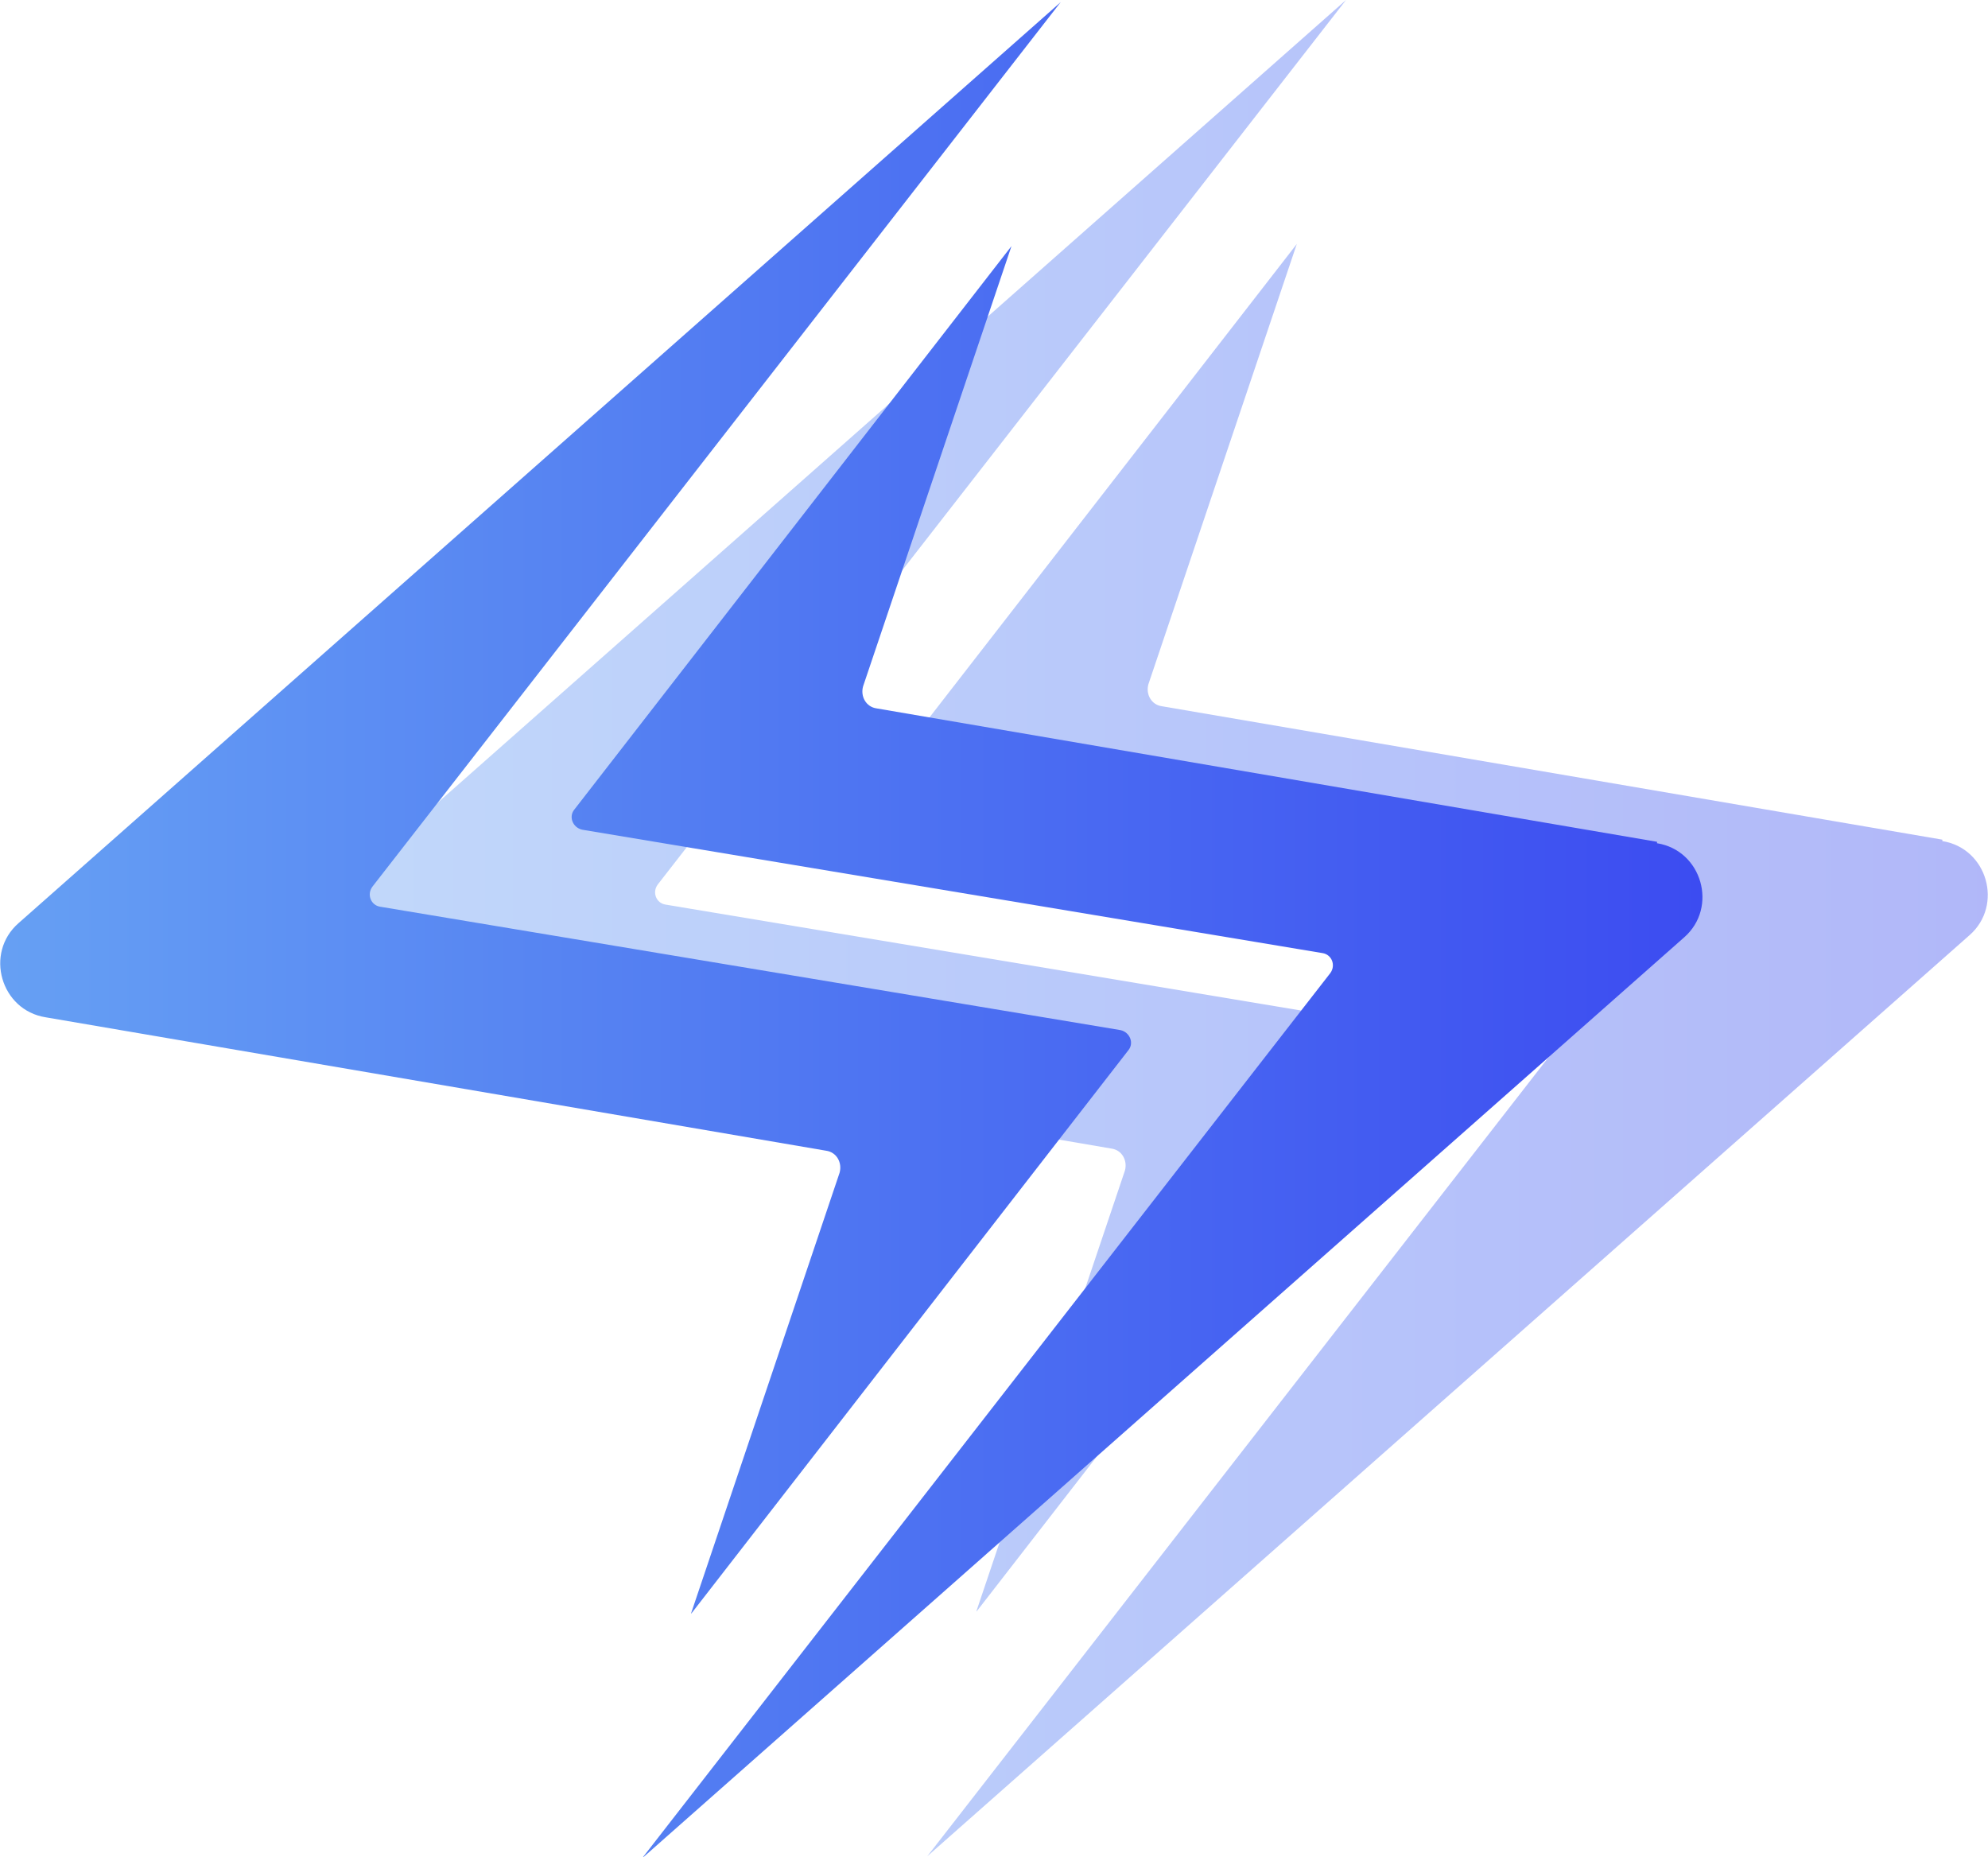 <?xml version="1.0" encoding="UTF-8"?>
<svg id="Layer_1" data-name="Layer 1" xmlns="http://www.w3.org/2000/svg" xmlns:xlink="http://www.w3.org/1999/xlink" viewBox="0 0 27.87 26.03">
  <defs>
    <style>
      .cls-1 {
        fill: url(#linear-gradient-2);
      }

      .cls-2 {
        fill: url(#linear-gradient);
      }

      .cls-3 {
        opacity: .4;
      }
    </style>
    <linearGradient id="linear-gradient" x1="4" y1="14.06" x2="27.87" y2="14.06" gradientTransform="translate(0 27.06) scale(1 -1)" gradientUnits="userSpaceOnUse">
      <stop offset="0" stop-color="#66a0f3"/>
      <stop offset=".51" stop-color="#4e74f2"/>
      <stop offset="1" stop-color="#3c4cf1"/>
    </linearGradient>
    <linearGradient id="linear-gradient-2" x1="0" y1="14.03" x2="23.86" y2="14.03" xlink:href="#linear-gradient"/>
  </defs>
  <g class="cls-3">
    <g id="Capa_1" data-name="Capa 1">
      <path class="cls-2" d="M13.69,22.59l6.13-7.9c.08-.1.02-.25-.11-.28l-10.38-1.73c-.13-.02-.19-.17-.11-.28L18.87,0,4.26,12.91c-.48.42-.25,1.22.38,1.32l10.94,1.87c.15.02.23.17.19.31l-2.08,6.17h0ZM27.23,11.77l-10.94-1.87c-.15-.02-.23-.17-.19-.31l2.08-6.17-6.13,7.9c-.08.1-.02.25.11.28l10.38,1.73c.13.02.19.17.11.28l-9.65,12.41,14.61-12.91c.48-.42.25-1.22-.38-1.32h0Z"/>
    </g>
  </g>
  <g id="Capa_1-2" data-name="Capa 1">
    <path class="cls-1" d="M9.69,22.62l6.13-7.9c.08-.1.02-.25-.11-.28l-10.38-1.73c-.13-.02-.19-.17-.11-.28L14.87.03.26,12.94c-.48.42-.25,1.22.38,1.32l10.94,1.87c.15.02.23.17.19.31l-2.08,6.17h0ZM23.23,11.8l-10.94-1.87c-.15-.02-.23-.17-.19-.31l2.08-6.17-6.13,7.9c-.08.1-.02.25.11.28l10.38,1.73c.13.02.19.17.11.28l-9.65,12.41,14.61-12.91c.48-.42.25-1.22-.38-1.32h0Z"/>
  </g>
</svg>